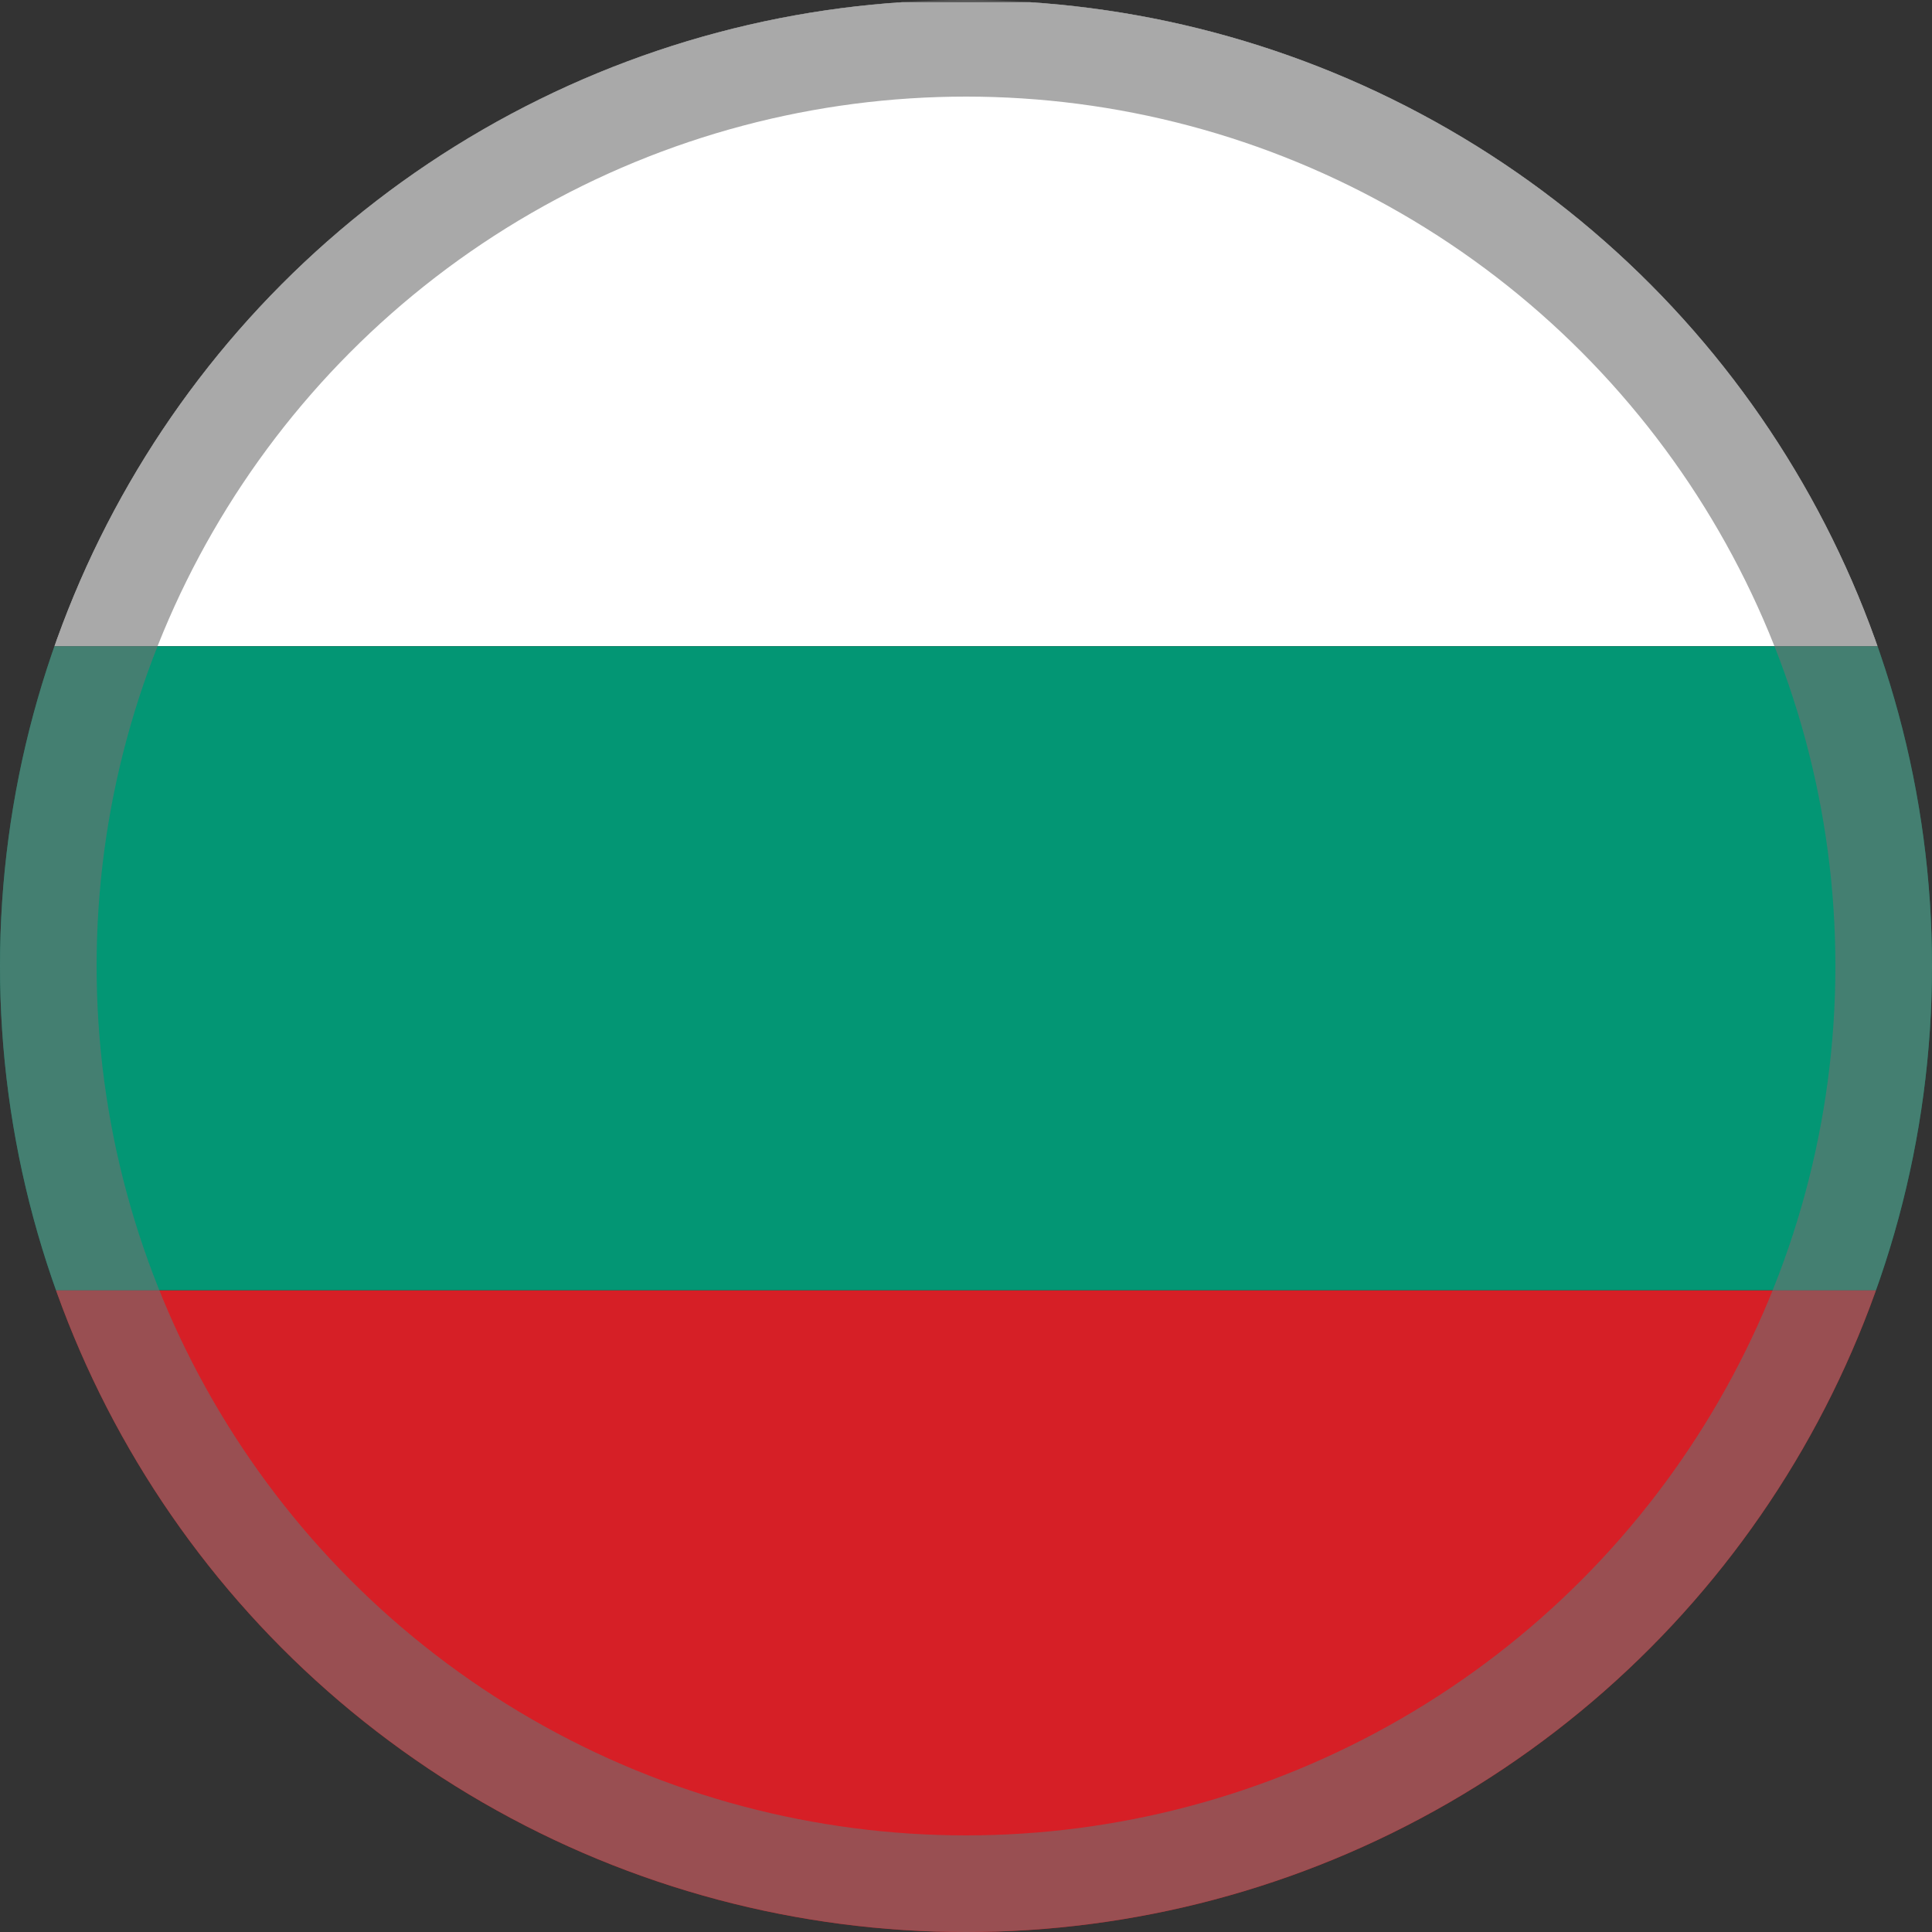 <svg xmlns="http://www.w3.org/2000/svg" width="20" height="20" viewBox="0 0 20 20">
    <rect x="0" y="0" width="20" height="20" fill="#333333" stroke="none"/>
    <defs>
        <style>
            .cls-1{fill:none}.cls-2{clip-path:url(#clip-path)}.cls-3{fill:#d61f26}.cls-3,.cls-4,.cls-5{fill-rule:evenodd}.cls-4{fill:#fff}.cls-5{fill:#039674}.cls-6{fill:rgba(255,255,255,0);stroke:rgba(112,112,112,.6)}.cls-7{stroke:none}
        </style>
        <clipPath id="clip-path">
            <circle id="Ellipse_90" cx="10" cy="10" r="10" class="cls-1" data-name="Ellipse 90"/>
        </clipPath>
    </defs>
    <g id="Bulgarian" transform="translate(-1164 -529)">
        <g id="Group_273" class="cls-2" data-name="Group 273" transform="translate(1164 529.001)">
            <path id="Path_47" d="M1140.25 428.12h34.285v-6.666h-34.285v6.666z" class="cls-3" data-name="Path 47" transform="translate(-1142.241 -408.098)"/>
            <path id="Path_48" d="M1140.25 414.786h34.285v-6.666h-34.285v6.666z" class="cls-4" data-name="Path 48" transform="translate(-1142.241 -408.098)"/>
            <path id="Path_49" d="M1140.25 421.453h34.285v-6.666h-34.285v6.666z" class="cls-5" data-name="Path 49" transform="translate(-1142.241 -408.098)"/>
        </g>
        <g id="Ellipse_98" class="cls-6" data-name="Ellipse 98" transform="translate(1164 529)">
            <circle cx="10" cy="10" r="10" class="cls-7"/>
            <circle cx="10" cy="10" r="9.5" class="cls-1"/>
        </g>
    </g>
</svg>
